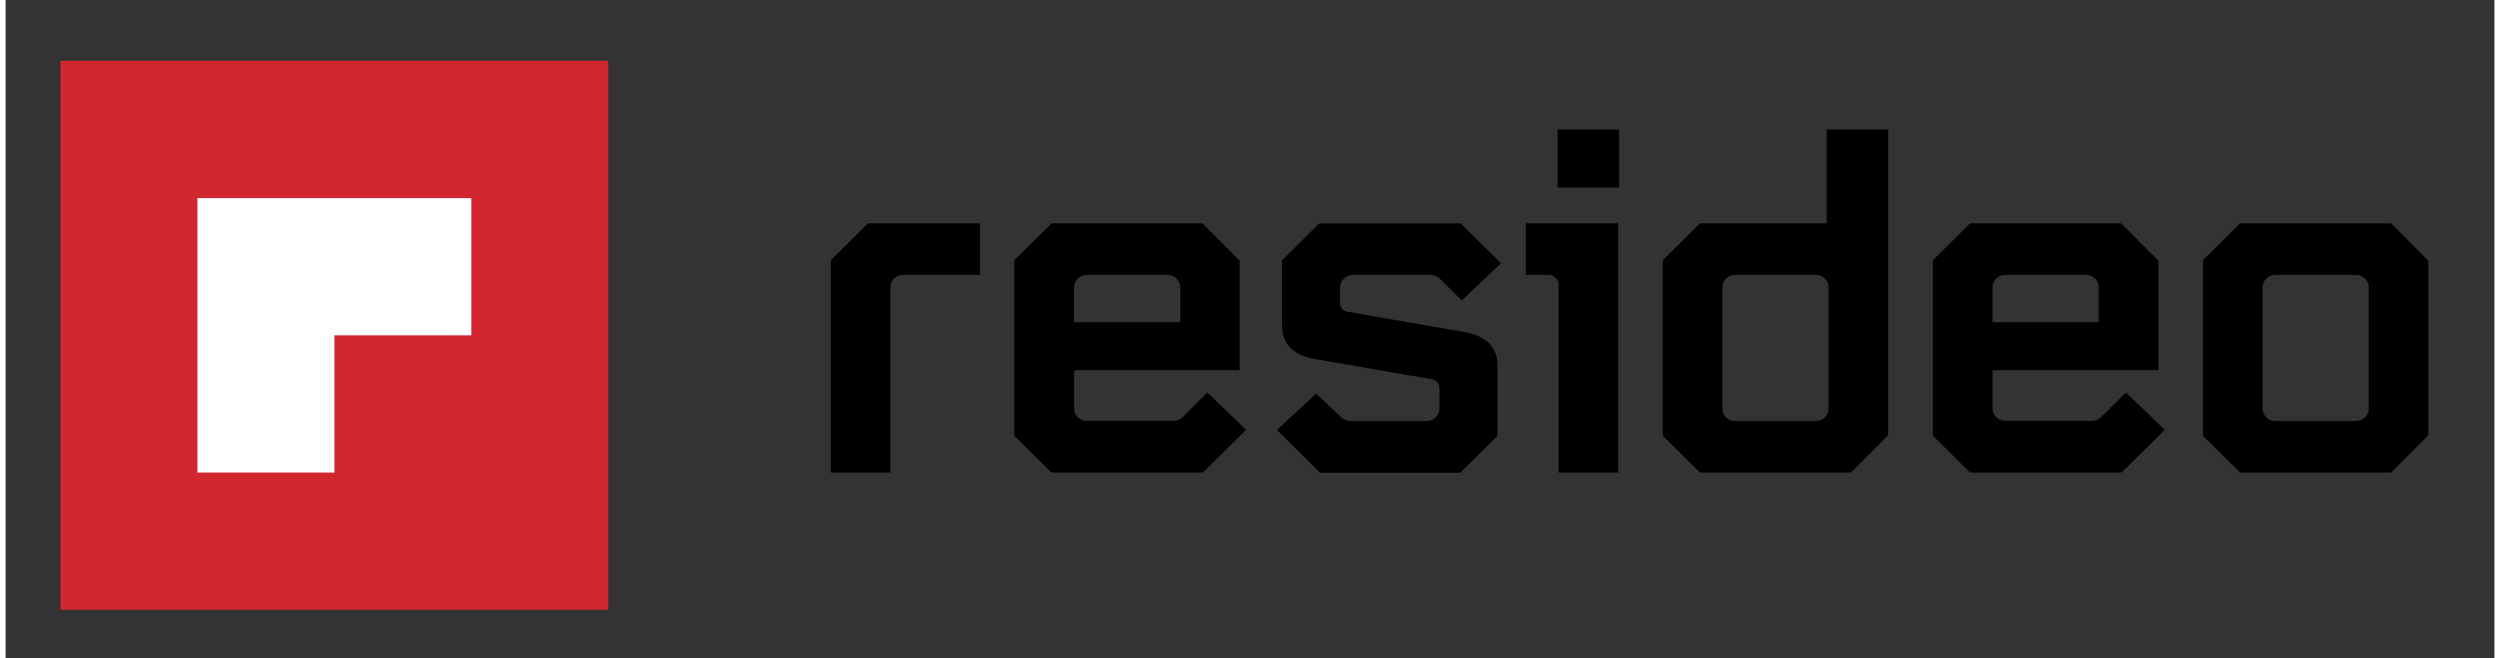 <?xml version="1.0" encoding="UTF-8"?> <svg xmlns="http://www.w3.org/2000/svg" xmlns:xlink="http://www.w3.org/1999/xlink" width="224px" height="59px" viewBox="0 0 223 59" version="1.1"><rect x="0" y="0" width="223" height="59" fill="#333333" stroke="none"/><g id="surface1"><path style=" stroke:none;fill-rule:nonzero;fill:rgb(0%,0%,0%);fill-opacity:1;" d="M 73.938 23.316 L 73.938 42.34 L 79.273 42.34 L 79.273 25.781 C 79.262 25.164 79.746 24.648 80.367 24.637 C 80.387 24.637 80.41 24.637 80.43 24.637 L 87.305 24.637 L 87.305 20.012 L 77.273 20.012 Z M 95.734 25.781 C 95.723 25.164 96.207 24.648 96.828 24.637 C 96.848 24.637 96.871 24.637 96.891 24.637 L 104.098 24.637 C 104.715 24.613 105.23 25.098 105.254 25.719 C 105.254 25.738 105.254 25.762 105.254 25.781 L 105.254 28.867 L 95.734 28.867 Z M 105.566 37.277 C 105.34 37.555 104.992 37.715 104.629 37.707 L 96.895 37.707 C 96.277 37.73 95.762 37.246 95.742 36.625 C 95.742 36.605 95.742 36.582 95.742 36.562 L 95.742 33.168 L 110.574 33.168 L 110.574 23.359 L 107.238 20.012 L 93.734 20.012 L 90.379 23.316 L 90.379 39.043 L 93.715 42.34 L 107.281 42.34 L 111.148 38.512 L 107.676 35.168 Z M 120.734 24.637 L 127.672 24.637 C 128.035 24.629 128.379 24.789 128.605 25.066 L 130.477 26.918 L 133.988 23.586 L 130.383 20.016 L 117.711 20.016 L 114.371 23.32 L 114.371 29.223 C 114.371 30.676 115.23 31.809 117.352 32.172 L 127.758 33.973 C 128.188 34.062 128.473 34.285 128.473 34.766 L 128.473 36.574 C 128.484 37.195 128 37.707 127.383 37.719 C 127.359 37.719 127.34 37.719 127.316 37.719 L 120.512 37.719 C 120.148 37.73 119.801 37.57 119.574 37.289 L 117.426 35.266 L 113.91 38.527 L 117.777 42.355 L 130.336 42.355 L 133.672 39.055 L 133.672 32.699 C 133.672 31.242 132.812 30.113 130.691 29.746 L 120.281 27.941 C 119.871 27.922 119.551 27.57 119.57 27.156 C 119.57 27.152 119.57 27.148 119.57 27.148 L 119.57 25.781 C 119.559 25.164 120.043 24.648 120.66 24.637 C 120.684 24.637 120.707 24.637 120.734 24.637 Z M 139.059 16.797 L 144.578 16.797 L 144.578 11.602 L 139.059 11.602 Z M 136.211 20.012 L 144.488 20.012 L 144.488 42.34 L 139.148 42.34 L 139.148 25.648 C 139.211 25.148 138.855 24.691 138.352 24.637 C 138.273 24.629 138.195 24.629 138.125 24.637 L 136.211 24.637 Z M 163.344 36.574 C 163.363 37.191 162.875 37.703 162.262 37.719 C 162.238 37.719 162.211 37.719 162.188 37.719 L 154.984 37.719 C 154.363 37.742 153.848 37.258 153.828 36.641 C 153.828 36.617 153.828 36.598 153.828 36.574 L 153.828 25.781 C 153.816 25.164 154.301 24.648 154.918 24.637 C 154.941 24.637 154.961 24.637 154.984 24.637 L 162.188 24.637 C 162.805 24.609 163.32 25.094 163.344 25.711 C 163.344 25.734 163.344 25.762 163.344 25.781 Z M 168.688 11.598 L 163.168 11.598 L 163.168 20.012 L 151.82 20.012 L 148.484 23.316 L 148.484 39.043 L 151.82 42.34 L 165.344 42.34 L 168.68 38.996 Z M 178.031 25.781 C 178.016 25.168 178.5 24.652 179.113 24.637 C 179.141 24.637 179.164 24.637 179.188 24.637 L 186.391 24.637 C 187.012 24.613 187.527 25.098 187.547 25.719 C 187.547 25.738 187.547 25.762 187.547 25.781 L 187.547 28.867 L 178.031 28.867 Z M 187.859 37.277 C 187.629 37.555 187.285 37.715 186.926 37.707 L 179.191 37.707 C 178.578 37.734 178.062 37.25 178.035 36.637 C 178.035 36.609 178.035 36.582 178.035 36.562 L 178.035 33.168 L 192.891 33.168 L 192.891 23.359 L 189.555 20.012 L 176.023 20.012 L 172.688 23.316 L 172.688 39.043 L 176.023 42.34 L 189.59 42.34 L 193.457 38.512 L 189.984 35.168 Z M 211.742 36.574 C 211.762 37.191 211.273 37.703 210.66 37.719 C 210.633 37.719 210.609 37.719 210.586 37.719 L 203.383 37.719 C 202.762 37.742 202.246 37.258 202.227 36.641 C 202.227 36.617 202.227 36.598 202.227 36.574 L 202.227 25.781 C 202.215 25.164 202.699 24.648 203.316 24.637 C 203.34 24.637 203.359 24.637 203.383 24.637 L 210.586 24.637 C 211.203 24.609 211.719 25.094 211.742 25.711 C 211.742 25.734 211.742 25.762 211.742 25.781 Z M 213.746 20.012 L 200.219 20.012 L 196.887 23.316 L 196.887 39.043 L 200.219 42.34 L 213.742 42.34 L 217.078 38.996 L 217.078 23.359 Z M 213.746 20.012 "></path><path style=" stroke:none;fill-rule:nonzero;fill:rgb(82.353%,15.294%,18.824%);fill-opacity:1;" d="M 4.926 5.449 L 54 5.449 L 54 54.641 L 4.926 54.641 Z M 4.926 5.449 "></path><path style=" stroke:none;fill-rule:nonzero;fill:rgb(100%,100%,100%);fill-opacity:1;" d="M 17.191 30.047 L 29.465 30.047 L 29.465 42.34 L 17.191 42.34 Z M 17.191 30.047 L 17.191 17.75 L 41.73 17.75 L 41.73 30.047 Z M 17.191 30.047 "></path></g></svg> 